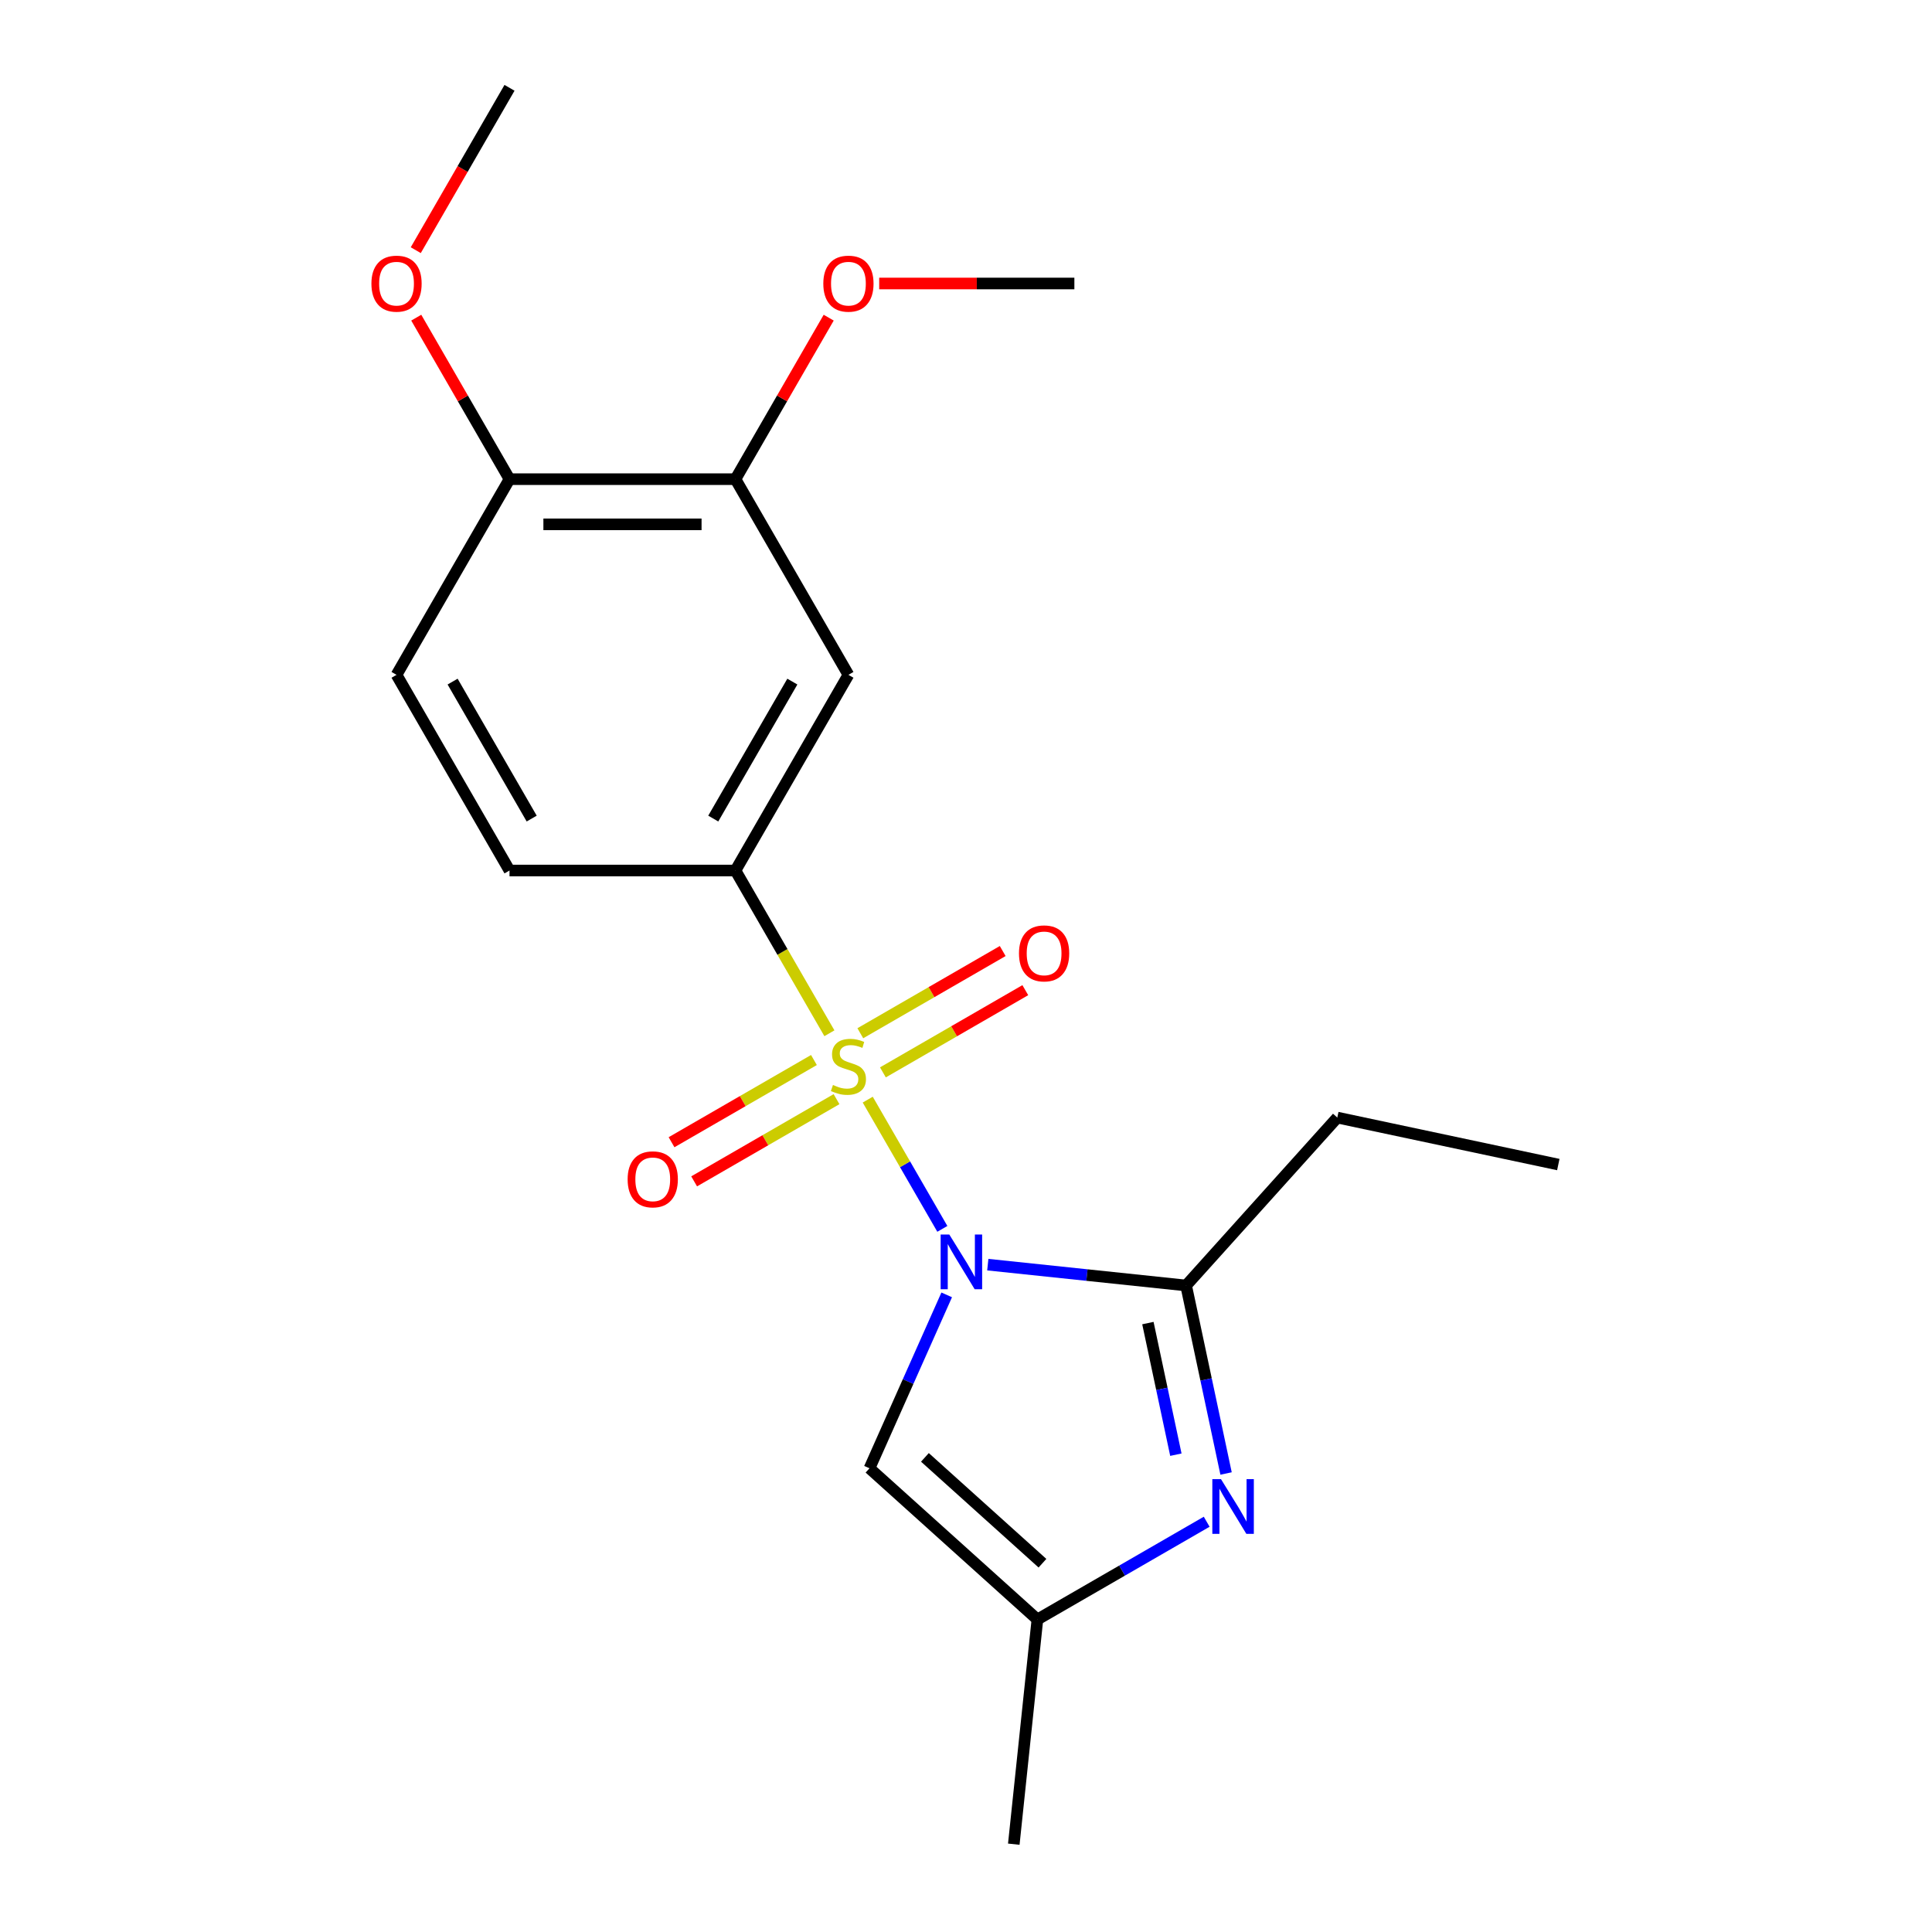<?xml version='1.0' encoding='iso-8859-1'?>
<svg version='1.1' baseProfile='full'
              xmlns='http://www.w3.org/2000/svg'
                      xmlns:rdkit='http://www.rdkit.org/xml'
                      xmlns:xlink='http://www.w3.org/1999/xlink'
                  xml:space='preserve'
width='1000px' height='1000px' viewBox='0 0 1000 1000'>
<!-- END OF HEADER -->
<rect style='opacity:1.0;fill:#FFFFFF;stroke:none' width='1000' height='1000' x='0' y='0'> </rect>
<path class='bond-0' d='M 487.754,636.059 L 468.445,602.616' style='fill:none;fill-rule:evenodd;stroke:#0000FF;stroke-width:6px;stroke-linecap:butt;stroke-linejoin:miter;stroke-opacity:1' />
<path class='bond-0' d='M 468.445,602.616 L 449.137,569.172' style='fill:none;fill-rule:evenodd;stroke:#CCCC00;stroke-width:6px;stroke-linecap:butt;stroke-linejoin:miter;stroke-opacity:1' />
<path class='bond-1' d='M 511.281,654.579 L 562.604,659.973' style='fill:none;fill-rule:evenodd;stroke:#0000FF;stroke-width:6px;stroke-linecap:butt;stroke-linejoin:miter;stroke-opacity:1' />
<path class='bond-1' d='M 562.604,659.973 L 613.926,665.368' style='fill:none;fill-rule:evenodd;stroke:#000000;stroke-width:6px;stroke-linecap:butt;stroke-linejoin:miter;stroke-opacity:1' />
<path class='bond-3' d='M 490.011,670.227 L 470.03,715.104' style='fill:none;fill-rule:evenodd;stroke:#0000FF;stroke-width:6px;stroke-linecap:butt;stroke-linejoin:miter;stroke-opacity:1' />
<path class='bond-3' d='M 470.03,715.104 L 450.05,759.982' style='fill:none;fill-rule:evenodd;stroke:#000000;stroke-width:6px;stroke-linecap:butt;stroke-linejoin:miter;stroke-opacity:1' />
<path class='bond-4' d='M 429.302,534.818 L 404.985,492.699' style='fill:none;fill-rule:evenodd;stroke:#CCCC00;stroke-width:6px;stroke-linecap:butt;stroke-linejoin:miter;stroke-opacity:1' />
<path class='bond-4' d='M 404.985,492.699 L 380.668,450.58' style='fill:none;fill-rule:evenodd;stroke:#000000;stroke-width:6px;stroke-linecap:butt;stroke-linejoin:miter;stroke-opacity:1' />
<path class='bond-7' d='M 421.291,548.664 L 384.441,569.939' style='fill:none;fill-rule:evenodd;stroke:#CCCC00;stroke-width:6px;stroke-linecap:butt;stroke-linejoin:miter;stroke-opacity:1' />
<path class='bond-7' d='M 384.441,569.939 L 347.591,591.215' style='fill:none;fill-rule:evenodd;stroke:#FF0000;stroke-width:6px;stroke-linecap:butt;stroke-linejoin:miter;stroke-opacity:1' />
<path class='bond-7' d='M 432.986,568.92 L 396.136,590.196' style='fill:none;fill-rule:evenodd;stroke:#CCCC00;stroke-width:6px;stroke-linecap:butt;stroke-linejoin:miter;stroke-opacity:1' />
<path class='bond-7' d='M 396.136,590.196 L 359.286,611.471' style='fill:none;fill-rule:evenodd;stroke:#FF0000;stroke-width:6px;stroke-linecap:butt;stroke-linejoin:miter;stroke-opacity:1' />
<path class='bond-8' d='M 456.994,555.059 L 493.844,533.784' style='fill:none;fill-rule:evenodd;stroke:#CCCC00;stroke-width:6px;stroke-linecap:butt;stroke-linejoin:miter;stroke-opacity:1' />
<path class='bond-8' d='M 493.844,533.784 L 530.694,512.508' style='fill:none;fill-rule:evenodd;stroke:#FF0000;stroke-width:6px;stroke-linecap:butt;stroke-linejoin:miter;stroke-opacity:1' />
<path class='bond-8' d='M 445.299,534.803 L 482.149,513.528' style='fill:none;fill-rule:evenodd;stroke:#CCCC00;stroke-width:6px;stroke-linecap:butt;stroke-linejoin:miter;stroke-opacity:1' />
<path class='bond-8' d='M 482.149,513.528 L 518.999,492.252' style='fill:none;fill-rule:evenodd;stroke:#FF0000;stroke-width:6px;stroke-linecap:butt;stroke-linejoin:miter;stroke-opacity:1' />
<path class='bond-2' d='M 613.926,665.368 L 624.268,714.023' style='fill:none;fill-rule:evenodd;stroke:#000000;stroke-width:6px;stroke-linecap:butt;stroke-linejoin:miter;stroke-opacity:1' />
<path class='bond-2' d='M 624.268,714.023 L 634.61,762.678' style='fill:none;fill-rule:evenodd;stroke:#0000FF;stroke-width:6px;stroke-linecap:butt;stroke-linejoin:miter;stroke-opacity:1' />
<path class='bond-2' d='M 594.15,684.827 L 601.39,718.886' style='fill:none;fill-rule:evenodd;stroke:#000000;stroke-width:6px;stroke-linecap:butt;stroke-linejoin:miter;stroke-opacity:1' />
<path class='bond-2' d='M 601.39,718.886 L 608.629,752.944' style='fill:none;fill-rule:evenodd;stroke:#0000FF;stroke-width:6px;stroke-linecap:butt;stroke-linejoin:miter;stroke-opacity:1' />
<path class='bond-13' d='M 613.926,665.368 L 692.181,578.457' style='fill:none;fill-rule:evenodd;stroke:#000000;stroke-width:6px;stroke-linecap:butt;stroke-linejoin:miter;stroke-opacity:1' />
<path class='bond-20' d='M 624.578,787.65 L 580.769,812.943' style='fill:none;fill-rule:evenodd;stroke:#0000FF;stroke-width:6px;stroke-linecap:butt;stroke-linejoin:miter;stroke-opacity:1' />
<path class='bond-20' d='M 580.769,812.943 L 536.96,838.236' style='fill:none;fill-rule:evenodd;stroke:#000000;stroke-width:6px;stroke-linecap:butt;stroke-linejoin:miter;stroke-opacity:1' />
<path class='bond-5' d='M 450.05,759.982 L 536.96,838.236' style='fill:none;fill-rule:evenodd;stroke:#000000;stroke-width:6px;stroke-linecap:butt;stroke-linejoin:miter;stroke-opacity:1' />
<path class='bond-5' d='M 478.737,754.338 L 539.575,809.116' style='fill:none;fill-rule:evenodd;stroke:#000000;stroke-width:6px;stroke-linecap:butt;stroke-linejoin:miter;stroke-opacity:1' />
<path class='bond-6' d='M 380.668,450.58 L 439.143,349.299' style='fill:none;fill-rule:evenodd;stroke:#000000;stroke-width:6px;stroke-linecap:butt;stroke-linejoin:miter;stroke-opacity:1' />
<path class='bond-6' d='M 369.183,423.693 L 410.115,352.796' style='fill:none;fill-rule:evenodd;stroke:#000000;stroke-width:6px;stroke-linecap:butt;stroke-linejoin:miter;stroke-opacity:1' />
<path class='bond-11' d='M 380.668,450.58 L 263.718,450.58' style='fill:none;fill-rule:evenodd;stroke:#000000;stroke-width:6px;stroke-linecap:butt;stroke-linejoin:miter;stroke-opacity:1' />
<path class='bond-16' d='M 536.96,838.236 L 524.736,954.545' style='fill:none;fill-rule:evenodd;stroke:#000000;stroke-width:6px;stroke-linecap:butt;stroke-linejoin:miter;stroke-opacity:1' />
<path class='bond-9' d='M 439.143,349.299 L 380.668,248.017' style='fill:none;fill-rule:evenodd;stroke:#000000;stroke-width:6px;stroke-linecap:butt;stroke-linejoin:miter;stroke-opacity:1' />
<path class='bond-14' d='M 380.668,248.017 L 404.8,206.219' style='fill:none;fill-rule:evenodd;stroke:#000000;stroke-width:6px;stroke-linecap:butt;stroke-linejoin:miter;stroke-opacity:1' />
<path class='bond-14' d='M 404.8,206.219 L 428.933,164.42' style='fill:none;fill-rule:evenodd;stroke:#FF0000;stroke-width:6px;stroke-linecap:butt;stroke-linejoin:miter;stroke-opacity:1' />
<path class='bond-21' d='M 380.668,248.017 L 263.718,248.017' style='fill:none;fill-rule:evenodd;stroke:#000000;stroke-width:6px;stroke-linecap:butt;stroke-linejoin:miter;stroke-opacity:1' />
<path class='bond-21' d='M 363.125,271.407 L 281.26,271.407' style='fill:none;fill-rule:evenodd;stroke:#000000;stroke-width:6px;stroke-linecap:butt;stroke-linejoin:miter;stroke-opacity:1' />
<path class='bond-10' d='M 263.718,248.017 L 205.243,349.299' style='fill:none;fill-rule:evenodd;stroke:#000000;stroke-width:6px;stroke-linecap:butt;stroke-linejoin:miter;stroke-opacity:1' />
<path class='bond-15' d='M 263.718,248.017 L 239.585,206.219' style='fill:none;fill-rule:evenodd;stroke:#000000;stroke-width:6px;stroke-linecap:butt;stroke-linejoin:miter;stroke-opacity:1' />
<path class='bond-15' d='M 239.585,206.219 L 215.453,164.42' style='fill:none;fill-rule:evenodd;stroke:#FF0000;stroke-width:6px;stroke-linecap:butt;stroke-linejoin:miter;stroke-opacity:1' />
<path class='bond-12' d='M 263.718,450.58 L 205.243,349.299' style='fill:none;fill-rule:evenodd;stroke:#000000;stroke-width:6px;stroke-linecap:butt;stroke-linejoin:miter;stroke-opacity:1' />
<path class='bond-12' d='M 275.203,423.693 L 234.271,352.796' style='fill:none;fill-rule:evenodd;stroke:#000000;stroke-width:6px;stroke-linecap:butt;stroke-linejoin:miter;stroke-opacity:1' />
<path class='bond-19' d='M 692.181,578.457 L 806.575,602.772' style='fill:none;fill-rule:evenodd;stroke:#000000;stroke-width:6px;stroke-linecap:butt;stroke-linejoin:miter;stroke-opacity:1' />
<path class='bond-17' d='M 455.066,146.736 L 505.579,146.736' style='fill:none;fill-rule:evenodd;stroke:#FF0000;stroke-width:6px;stroke-linecap:butt;stroke-linejoin:miter;stroke-opacity:1' />
<path class='bond-17' d='M 505.579,146.736 L 556.092,146.736' style='fill:none;fill-rule:evenodd;stroke:#000000;stroke-width:6px;stroke-linecap:butt;stroke-linejoin:miter;stroke-opacity:1' />
<path class='bond-18' d='M 215.199,129.492 L 239.458,87.473' style='fill:none;fill-rule:evenodd;stroke:#FF0000;stroke-width:6px;stroke-linecap:butt;stroke-linejoin:miter;stroke-opacity:1' />
<path class='bond-18' d='M 239.458,87.473 L 263.718,45.455' style='fill:none;fill-rule:evenodd;stroke:#000000;stroke-width:6px;stroke-linecap:butt;stroke-linejoin:miter;stroke-opacity:1' />
<path  class='atom-0' d='M 491.357 638.983
L 500.637 653.983
Q 501.557 655.463, 503.037 658.143
Q 504.517 660.823, 504.597 660.983
L 504.597 638.983
L 508.357 638.983
L 508.357 667.303
L 504.477 667.303
L 494.517 650.903
Q 493.357 648.983, 492.117 646.783
Q 490.917 644.583, 490.557 643.903
L 490.557 667.303
L 486.877 667.303
L 486.877 638.983
L 491.357 638.983
' fill='#0000FF'/>
<path  class='atom-1' d='M 431.143 561.582
Q 431.463 561.702, 432.783 562.262
Q 434.103 562.822, 435.543 563.182
Q 437.023 563.502, 438.463 563.502
Q 441.143 563.502, 442.703 562.222
Q 444.263 560.902, 444.263 558.622
Q 444.263 557.062, 443.463 556.102
Q 442.703 555.142, 441.503 554.622
Q 440.303 554.102, 438.303 553.502
Q 435.783 552.742, 434.263 552.022
Q 432.783 551.302, 431.703 549.782
Q 430.663 548.262, 430.663 545.702
Q 430.663 542.142, 433.063 539.942
Q 435.503 537.742, 440.303 537.742
Q 443.583 537.742, 447.303 539.302
L 446.383 542.382
Q 442.983 540.982, 440.423 540.982
Q 437.663 540.982, 436.143 542.142
Q 434.623 543.262, 434.663 545.222
Q 434.663 546.742, 435.423 547.662
Q 436.223 548.582, 437.343 549.102
Q 438.503 549.622, 440.423 550.222
Q 442.983 551.022, 444.503 551.822
Q 446.023 552.622, 447.103 554.262
Q 448.223 555.862, 448.223 558.622
Q 448.223 562.542, 445.583 564.662
Q 442.983 566.742, 438.623 566.742
Q 436.103 566.742, 434.183 566.182
Q 432.303 565.662, 430.063 564.742
L 431.143 561.582
' fill='#CCCC00'/>
<path  class='atom-3' d='M 631.982 765.602
L 641.262 780.602
Q 642.182 782.082, 643.662 784.762
Q 645.142 787.442, 645.222 787.602
L 645.222 765.602
L 648.982 765.602
L 648.982 793.922
L 645.102 793.922
L 635.142 777.522
Q 633.982 775.602, 632.742 773.402
Q 631.542 771.202, 631.182 770.522
L 631.182 793.922
L 627.502 793.922
L 627.502 765.602
L 631.982 765.602
' fill='#0000FF'/>
<path  class='atom-8' d='M 324.861 610.416
Q 324.861 603.616, 328.221 599.816
Q 331.581 596.016, 337.861 596.016
Q 344.141 596.016, 347.501 599.816
Q 350.861 603.616, 350.861 610.416
Q 350.861 617.296, 347.461 621.216
Q 344.061 625.096, 337.861 625.096
Q 331.621 625.096, 328.221 621.216
Q 324.861 617.336, 324.861 610.416
M 337.861 621.896
Q 342.181 621.896, 344.501 619.016
Q 346.861 616.096, 346.861 610.416
Q 346.861 604.856, 344.501 602.056
Q 342.181 599.216, 337.861 599.216
Q 333.541 599.216, 331.181 602.016
Q 328.861 604.816, 328.861 610.416
Q 328.861 616.136, 331.181 619.016
Q 333.541 621.896, 337.861 621.896
' fill='#FF0000'/>
<path  class='atom-9' d='M 527.424 493.467
Q 527.424 486.667, 530.784 482.867
Q 534.144 479.067, 540.424 479.067
Q 546.704 479.067, 550.064 482.867
Q 553.424 486.667, 553.424 493.467
Q 553.424 500.347, 550.024 504.267
Q 546.624 508.147, 540.424 508.147
Q 534.184 508.147, 530.784 504.267
Q 527.424 500.387, 527.424 493.467
M 540.424 504.947
Q 544.744 504.947, 547.064 502.067
Q 549.424 499.147, 549.424 493.467
Q 549.424 487.907, 547.064 485.107
Q 544.744 482.267, 540.424 482.267
Q 536.104 482.267, 533.744 485.067
Q 531.424 487.867, 531.424 493.467
Q 531.424 499.187, 533.744 502.067
Q 536.104 504.947, 540.424 504.947
' fill='#FF0000'/>
<path  class='atom-15' d='M 426.143 146.816
Q 426.143 140.016, 429.503 136.216
Q 432.863 132.416, 439.143 132.416
Q 445.423 132.416, 448.783 136.216
Q 452.143 140.016, 452.143 146.816
Q 452.143 153.696, 448.743 157.616
Q 445.343 161.496, 439.143 161.496
Q 432.903 161.496, 429.503 157.616
Q 426.143 153.736, 426.143 146.816
M 439.143 158.296
Q 443.463 158.296, 445.783 155.416
Q 448.143 152.496, 448.143 146.816
Q 448.143 141.256, 445.783 138.456
Q 443.463 135.616, 439.143 135.616
Q 434.823 135.616, 432.463 138.416
Q 430.143 141.216, 430.143 146.816
Q 430.143 152.536, 432.463 155.416
Q 434.823 158.296, 439.143 158.296
' fill='#FF0000'/>
<path  class='atom-16' d='M 192.243 146.816
Q 192.243 140.016, 195.603 136.216
Q 198.963 132.416, 205.243 132.416
Q 211.523 132.416, 214.883 136.216
Q 218.243 140.016, 218.243 146.816
Q 218.243 153.696, 214.843 157.616
Q 211.443 161.496, 205.243 161.496
Q 199.003 161.496, 195.603 157.616
Q 192.243 153.736, 192.243 146.816
M 205.243 158.296
Q 209.563 158.296, 211.883 155.416
Q 214.243 152.496, 214.243 146.816
Q 214.243 141.256, 211.883 138.456
Q 209.563 135.616, 205.243 135.616
Q 200.923 135.616, 198.563 138.416
Q 196.243 141.216, 196.243 146.816
Q 196.243 152.536, 198.563 155.416
Q 200.923 158.296, 205.243 158.296
' fill='#FF0000'/>
</svg>
